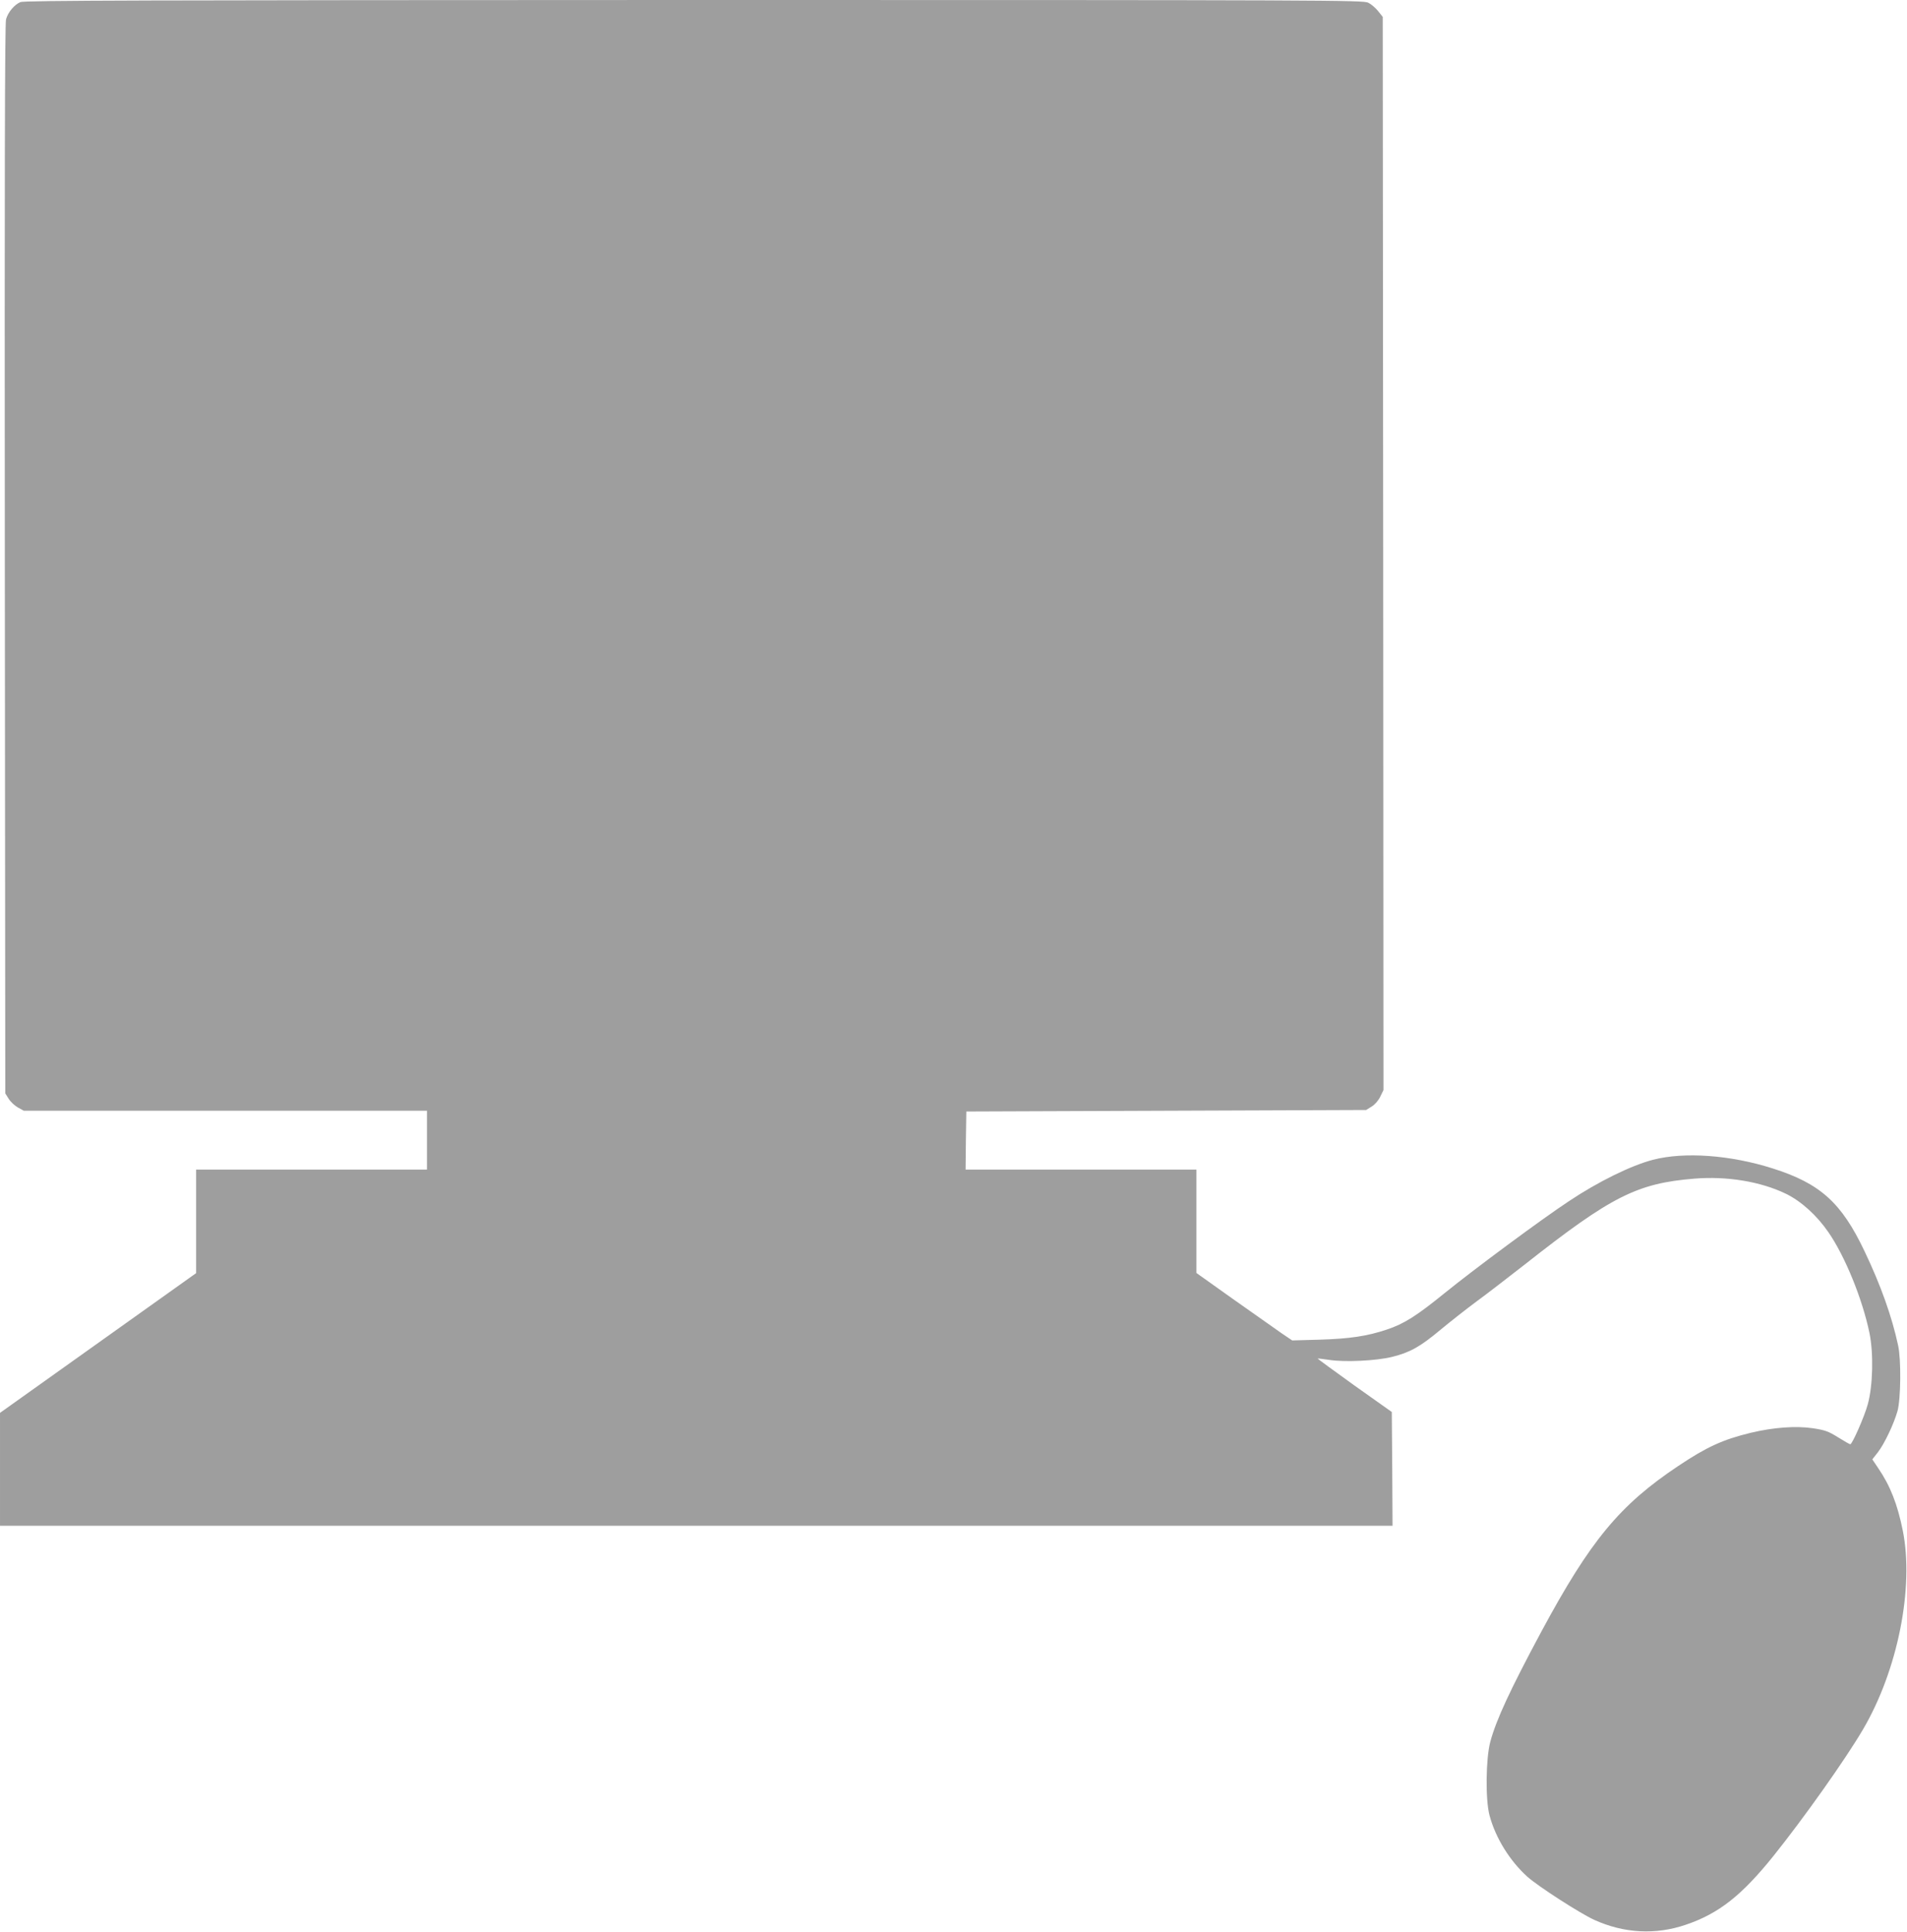 <?xml version="1.0" standalone="no"?>
<!DOCTYPE svg PUBLIC "-//W3C//DTD SVG 20010904//EN"
 "http://www.w3.org/TR/2001/REC-SVG-20010904/DTD/svg10.dtd">
<svg version="1.0" xmlns="http://www.w3.org/2000/svg"
 width="1264pt" height="1280pt" viewBox="0 0 1264 1280"
 preserveAspectRatio="xMidYMid meet">
<g transform="translate(0,1280) scale(0.1,-0.1)"
fill="#9e9e9e" stroke="none">
<path d="M135 12786 c-40 -17 -82 -67 -95 -114 -8 -26 -10 -1085 -8 -3577 l3
-3540 22 -35 c12 -20 40 -46 61 -58 l40 -22 1336 0 1336 0 0 -195 0 -195 -765
0 -765 0 0 -343 0 -343 -650 -463 -650 -463 0 -374 0 -374 4615 0 4615 0 -2
377 -3 377 -247 175 c-135 97 -245 177 -244 179 2 1 37 -3 77 -9 102 -16 312
-6 416 20 118 29 186 67 320 179 65 54 172 138 238 187 66 48 212 161 325 249
570 449 741 535 1119 566 216 18 441 -19 608 -100 101 -49 205 -143 282 -255
110 -159 225 -441 272 -667 28 -136 23 -350 -11 -473 -22 -81 -103 -265 -116
-265 -4 0 -41 21 -81 46 -64 40 -87 48 -166 60 -113 17 -262 6 -413 -30 -185
-45 -292 -94 -479 -219 -390 -260 -583 -494 -908 -1097 -207 -386 -299 -583
-339 -731 -30 -112 -33 -386 -5 -489 40 -149 134 -300 250 -405 70 -63 349
-243 443 -286 198 -90 407 -101 607 -33 219 74 371 194 581 455 205 256 477
640 594 839 230 391 340 940 264 1318 -35 174 -83 297 -163 414 l-39 58 37 47
c45 59 105 186 130 273 22 80 25 341 4 435 -41 191 -115 399 -222 623 -153
323 -294 450 -610 550 -280 89 -585 111 -793 57 -146 -38 -365 -146 -558 -275
-179 -118 -626 -449 -821 -607 -190 -154 -269 -204 -385 -243 -131 -44 -248
-61 -447 -67 l-180 -5 -71 48 c-39 27 -182 128 -318 224 l-246 175 0 343 0
342 -765 0 -765 0 2 193 3 192 1325 5 1325 5 37 23 c21 13 45 40 57 66 l21 43
-2 3555 -3 3556 -31 39 c-17 21 -46 46 -65 55 -32 17 -266 18 -4469 18 -3665
-1 -4440 -3 -4465 -14z"/>
</g>
</svg>
